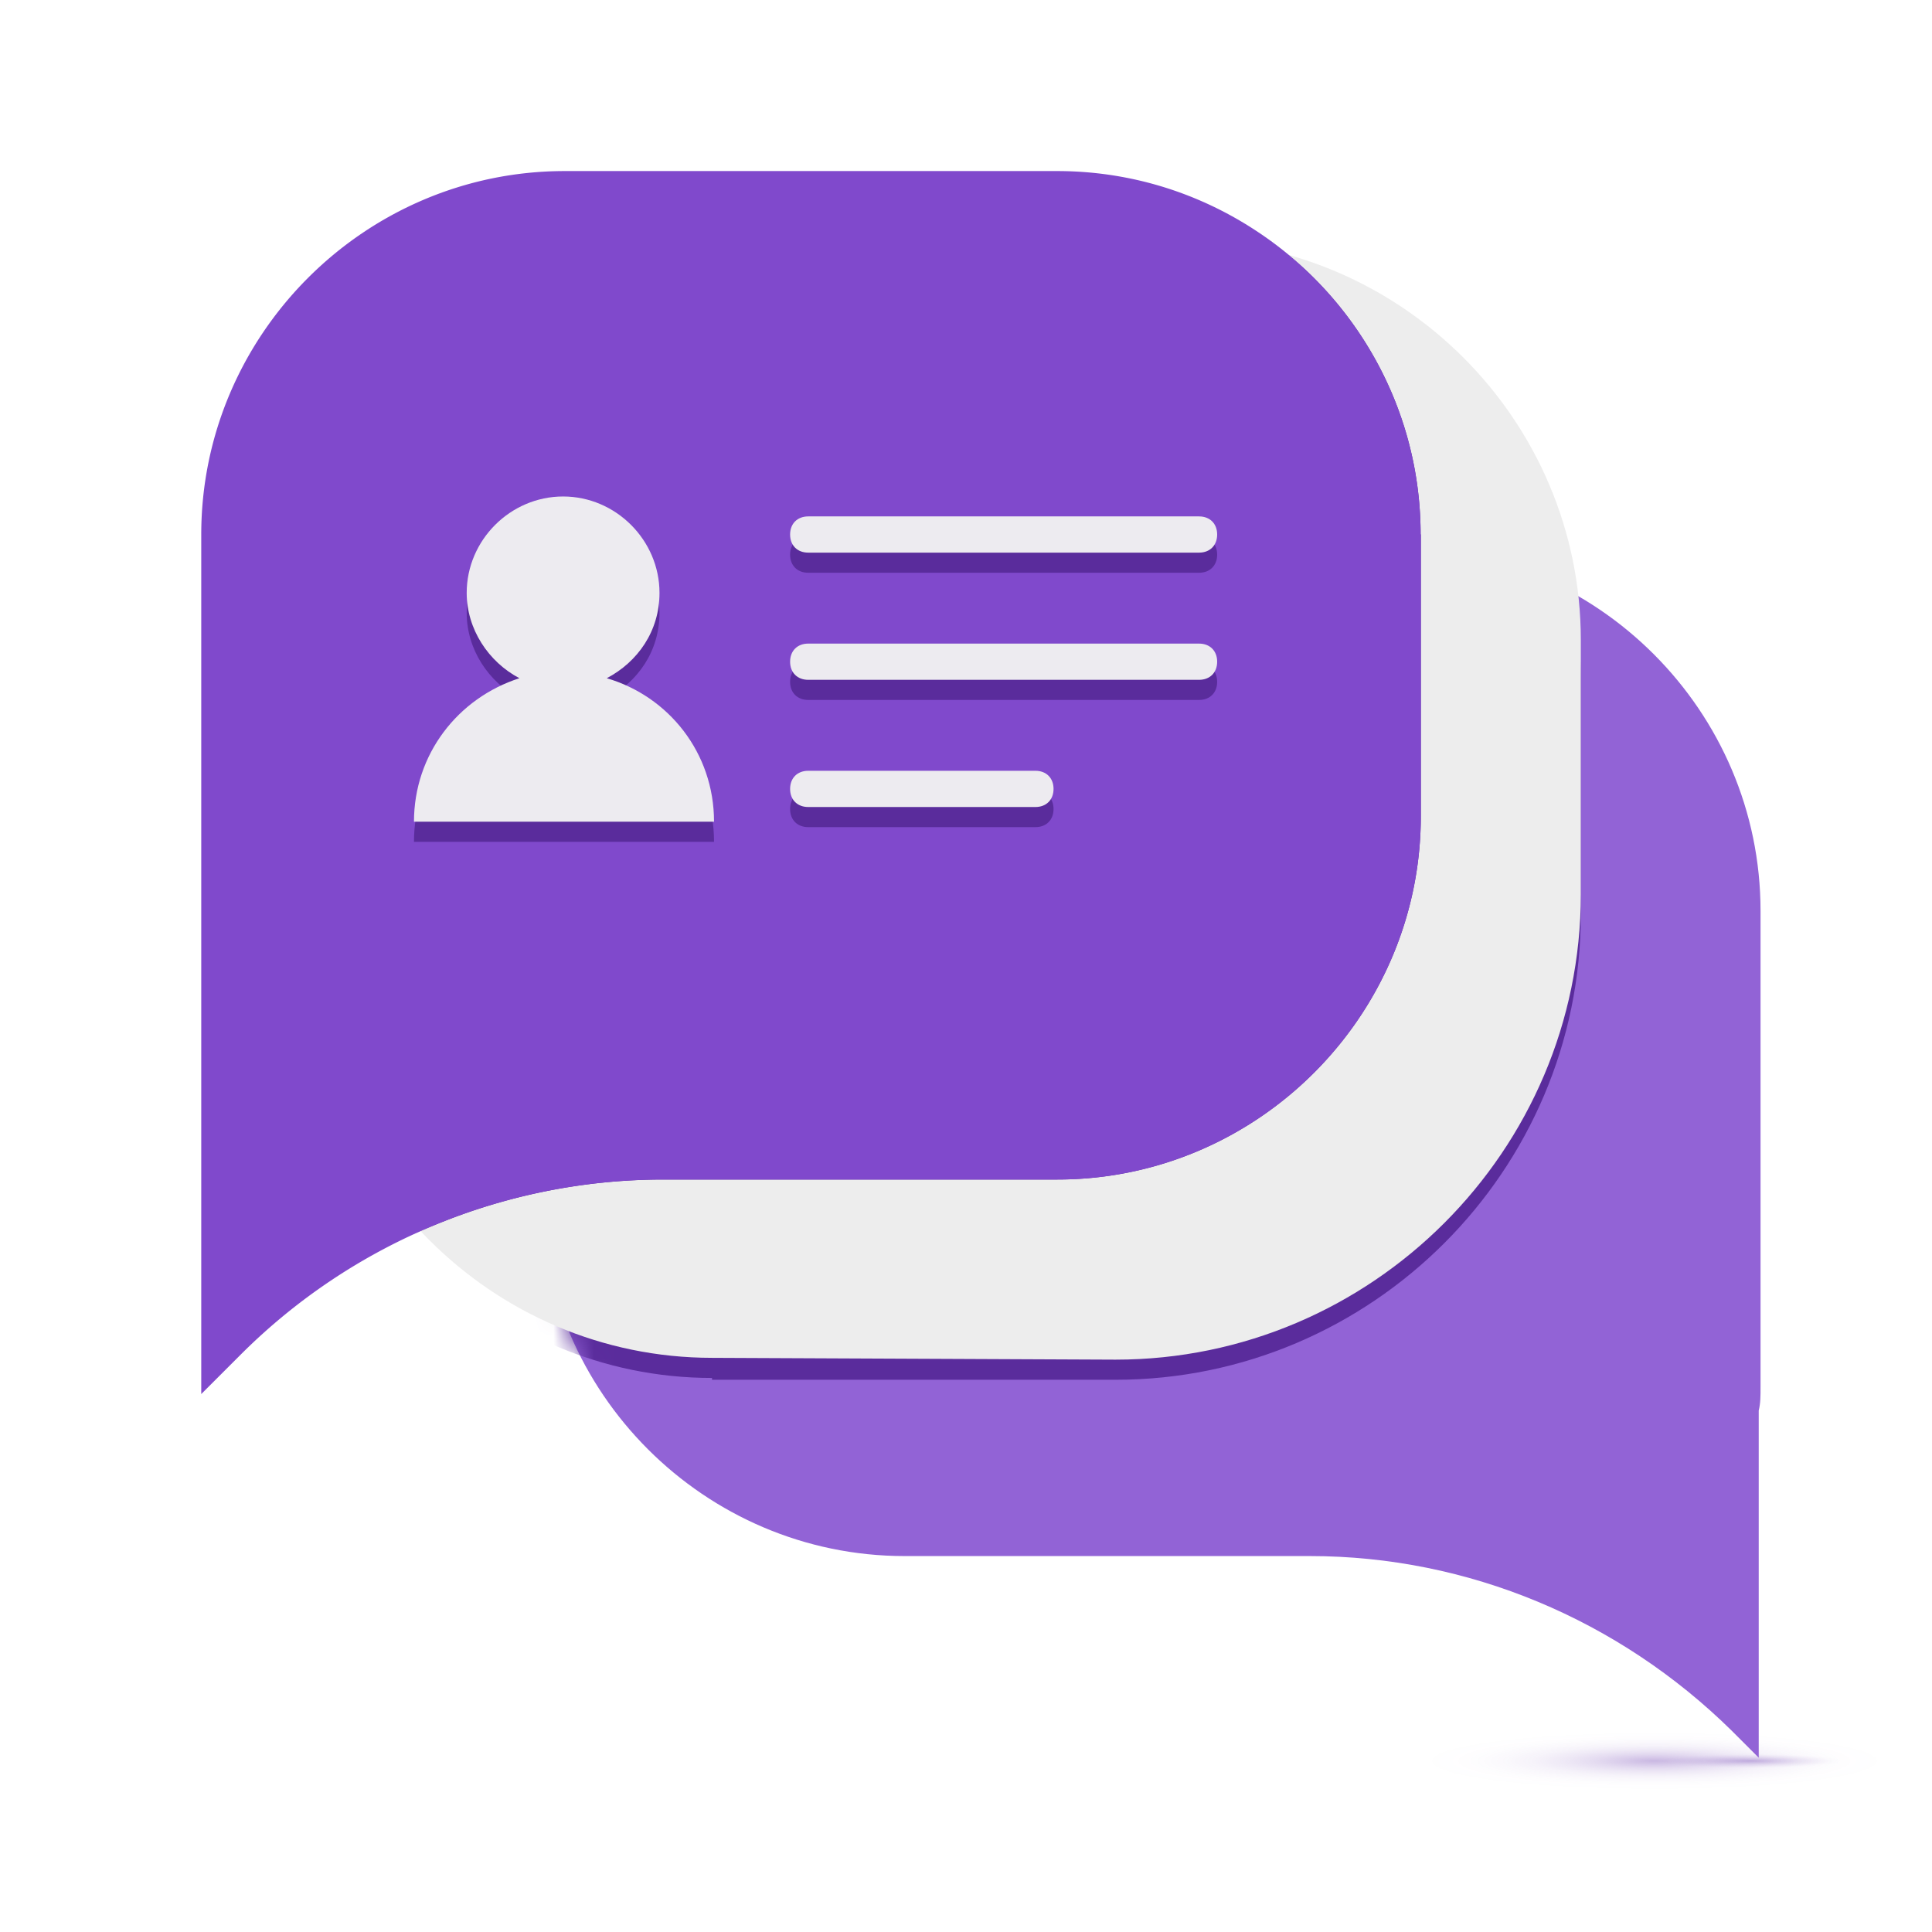 <svg xmlns="http://www.w3.org/2000/svg" fill="none" viewBox="0 0 96 96"><path fill="url(#paint0_radial_1605_36863)" d="M76 90c11.046 0 20-1.12 20-2.5S87.046 85 76 85s-20 1.12-20 2.5S64.954 90 76 90z" opacity=".35"/><path fill="url(#paint1_radial_1605_36863)" d="M86 88c3.314 0 6-.224 6-.5s-2.686-.5-6-.5-6 .224-6 .5 2.686.5 6 .5z" opacity=".35"/><path fill="#9263D6" d="M87.48 45.26c0-9.93-8.13-18.06-18.06-18.06H44.95c-9.93 0-18.06 8.13-18.06 18.06v14c0 9.93 8.13 18.06 18.06 18.06h20.14c7.86 0 15.35 3.16 20.95 8.67l1.35 1.35V70.09c.09-.36.09-.72.09-1.17V45.26z"/><mask id="a" style="mask-type:luminance" width="62" height="61" x="26" y="27" maskUnits="userSpaceOnUse"><path fill="#fff" d="M87.48 45.26c0-9.93-8.13-18.06-18.06-18.06H44.95c-9.93 0-18.06 8.13-18.06 18.06v14c0 9.93 8.13 18.06 18.06 18.06h20.14c7.86 0 15.35 3.16 20.95 8.67l1.44 1.35V45.26z"/></mask><g filter="url(#filter0_f_1605_36863)" mask="url(#a)"><path fill="#5A2C9C" d="M35.38 68.47c-10.93 0-19.87-8.94-19.87-19.87V27.38c0-7.5 6.05-13.55 13.55-13.55h29.62c10.93 0 19.87 8.94 19.87 19.87v11.74c0 12.73-10.39 23.12-23.12 23.12H35.38v-.09z"/></g><path fill="#EDEDED" d="M35.38 67.47c-10.93 0-19.87-8.94-19.87-19.87V25.48c0-7.5 6.05-13.55 13.55-13.55h29.62c10.93 0 19.87 8.94 19.87 19.87v12.64c0 12.73-10.39 23.12-23.12 23.12l-20.05-.09z"/><mask id="b" style="mask-type:luminance" width="64" height="57" x="15" y="11" maskUnits="userSpaceOnUse"><path fill="#fff" d="M35.38 67.47c-10.93 0-19.87-8.94-19.87-19.87V25.48c0-7.5 6.05-13.55 13.55-13.55h29.62c10.93 0 19.87 8.94 19.87 19.87v12.64c0 12.73-10.39 23.12-23.12 23.12l-20.05-.09z"/></mask><g filter="url(#filter1_f_1605_36863)" mask="url(#b)"><path fill="#5A2C9C" d="M70.59 26.56c0-9.93-8.13-18.06-18.06-18.06H28.06C18.13 8.5 10 16.63 10 26.56v42.71l1.99-1.99a29.73 29.73 0 0 1 20.95-8.67h19.6c9.93 0 18.06-8.13 18.06-18.06v-14l-.01.01z"/></g><path fill="#8049CC" d="M70.59 26.56c0-9.93-8.13-18.06-18.06-18.06H28.06C18.13 8.5 10 16.63 10 26.56v42.71l1.99-1.99a29.73 29.73 0 0 1 20.95-8.67h19.6c9.93 0 18.06-8.13 18.06-18.06v-14l-.01.01z"/><g filter="url(#filter2_f_1605_36863)"><path fill="#5A2C9C" d="M35.47 41.83h-14.9c0-3.34 2.17-6.14 5.24-7.13-1.54-.81-2.62-2.44-2.62-4.24 0-2.62 2.17-4.79 4.79-4.79s4.79 2.17 4.79 4.79c0 1.9-1.08 3.43-2.62 4.24 3.07.9 5.33 3.7 5.33 7.13h-.01zm25.01-14.27c0-.54-.36-.9-.9-.9H40.16c-.54 0-.9.36-.9.9s.36.9.9.9h19.42c.54 0 .9-.36.9-.9zm0 6.32c0-.54-.36-.9-.9-.9H40.16c-.54 0-.9.36-.9.9s.36.9.9.9h19.42c.54 0 .9-.36.9-.9zm-8.13 6.32c0-.54-.36-.9-.9-.9H40.16c-.54 0-.9.36-.9.9s.36.9.9.9h11.29c.54 0 .9-.36.9-.9z"/></g><path fill="#EDEBF0" d="M35.47 40.83h-14.9c0-3.34 2.17-6.14 5.24-7.13-1.54-.81-2.62-2.44-2.62-4.24 0-2.62 2.17-4.79 4.79-4.79s4.79 2.17 4.79 4.79c0 1.9-1.08 3.43-2.62 4.24 3.07.9 5.33 3.7 5.33 7.13h-.01zm25.01-14.27c0-.54-.36-.9-.9-.9H40.16c-.54 0-.9.36-.9.9s.36.9.9.9h19.42c.54 0 .9-.36.9-.9zm0 6.32c0-.54-.36-.9-.9-.9H40.16c-.54 0-.9.36-.9.9s.36.9.9.9h19.42c.54 0 .9-.36.9-.9zm-8.13 6.32c0-.54-.36-.9-.9-.9H40.16c-.54 0-.9.36-.9.9s.36.9.9.9h11.29c.54 0 .9-.36.9-.9z"/><defs><filter id="filter0_f_1605_36863" width="73.04" height="64.73" x="10.51" y="8.83" color-interpolation-filters="sRGB" filterUnits="userSpaceOnUse"><feFlood flood-opacity="0" result="BackgroundImageFix"/><feBlend in="SourceGraphic" in2="BackgroundImageFix" result="shape"/><feGaussianBlur result="effect1_foregroundBlur_1605_36863" stdDeviation="2.5"/></filter><filter id="filter1_f_1605_36863" width="68.6" height="68.77" x="6" y="4.5" color-interpolation-filters="sRGB" filterUnits="userSpaceOnUse"><feFlood flood-opacity="0" result="BackgroundImageFix"/><feBlend in="SourceGraphic" in2="BackgroundImageFix" result="shape"/><feGaussianBlur result="effect1_foregroundBlur_1605_36863" stdDeviation="2"/></filter><filter id="filter2_f_1605_36863" width="43.91" height="20.16" x="18.57" y="23.67" color-interpolation-filters="sRGB" filterUnits="userSpaceOnUse"><feFlood flood-opacity="0" result="BackgroundImageFix"/><feBlend in="SourceGraphic" in2="BackgroundImageFix" result="shape"/><feGaussianBlur result="effect1_foregroundBlur_1605_36863" stdDeviation="1"/></filter><radialGradient id="paint0_radial_1605_36863" cx="0" cy="0" r="1" gradientTransform="matrix(11.732 0 0 1.467 82.225 87.5)" gradientUnits="userSpaceOnUse"><stop stop-color="#6431AC"/><stop offset=".02" stop-color="#6431AC" stop-opacity=".95"/><stop offset=".14" stop-color="#6431AC" stop-opacity=".7"/><stop offset=".26" stop-color="#6431AC" stop-opacity=".48"/><stop offset=".38" stop-color="#6431AC" stop-opacity=".31"/><stop offset=".51" stop-color="#6431AC" stop-opacity=".17"/><stop offset=".65" stop-color="#6431AC" stop-opacity=".08"/><stop offset=".8" stop-color="#6431AC" stop-opacity=".02"/><stop offset="1" stop-color="#6431AC" stop-opacity="0"/></radialGradient><radialGradient id="paint1_radial_1605_36863" cx="0" cy="0" r="1" gradientTransform="matrix(4.5 0 0 .359 87 87.5)" gradientUnits="userSpaceOnUse"><stop stop-color="#6431AC"/><stop offset=".06" stop-color="#6431AC" stop-opacity=".91"/><stop offset=".3" stop-color="#6431AC" stop-opacity=".59"/><stop offset=".52" stop-color="#6431AC" stop-opacity=".33"/><stop offset=".72" stop-color="#6431AC" stop-opacity=".15"/><stop offset=".88" stop-color="#6431AC" stop-opacity=".04"/><stop offset="1" stop-color="#6431AC" stop-opacity="0"/></radialGradient></defs></svg>